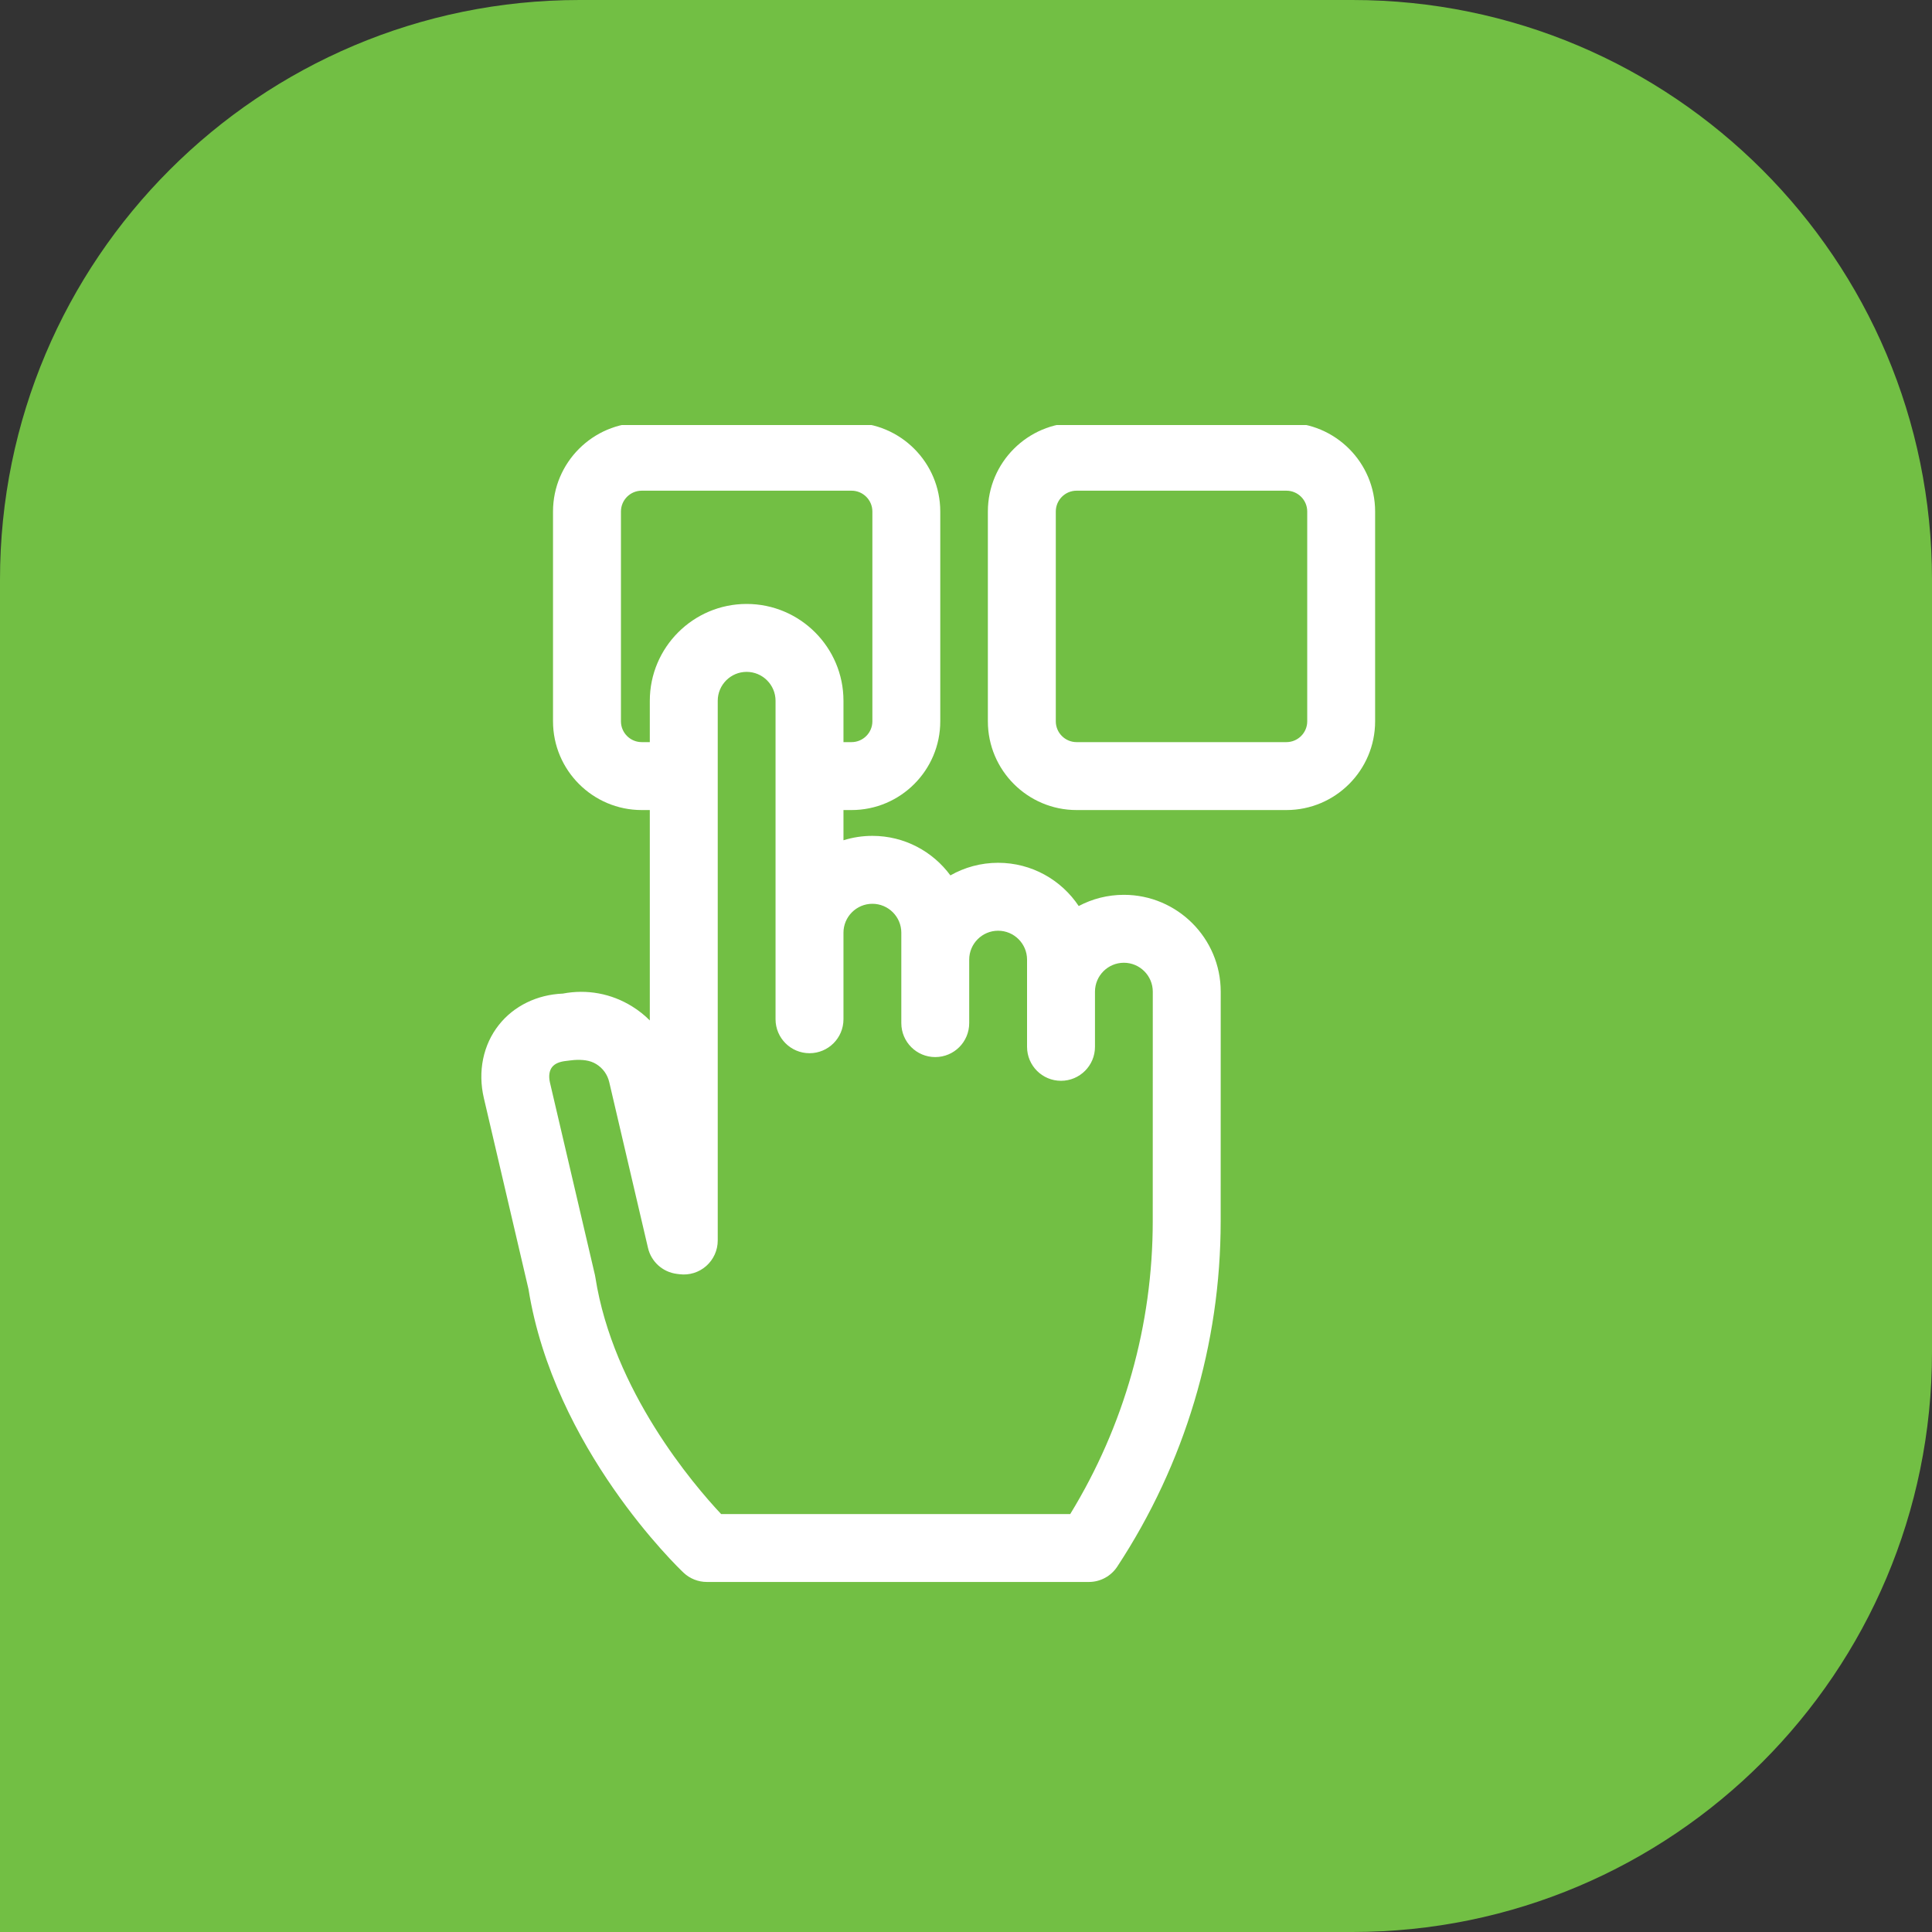 <svg xmlns="http://www.w3.org/2000/svg" width="50" height="50" viewBox="0 0 50 50" fill="none"><rect x="0" y="0" width="50" height="50" fill="#333333" stroke="none"/><path d="M0 15C0 6.716 6.716 0 15 0H35C43.284 0 50 6.716 50 15V35C50 43.284 43.284 50 35 50H0V15Z" fill="#72BF44"></path><g clip-path="url(#clip0_602_232)"><path d="M33.292 10.941H27.862C26.596 10.941 25.566 11.972 25.566 13.238V18.668C25.566 19.934 26.596 20.964 27.862 20.964H33.292C34.558 20.964 35.588 19.934 35.588 18.668V13.238C35.588 11.972 34.558 10.941 33.292 10.941ZM33.831 18.668C33.831 18.964 33.589 19.206 33.292 19.206H27.862C27.565 19.206 27.324 18.964 27.324 18.668V13.238C27.324 12.941 27.565 12.699 27.862 12.699H33.292C33.589 12.699 33.831 12.941 33.831 13.238V18.668Z" fill="white"></path><path d="M29.086 23.158C28.664 23.158 28.266 23.263 27.917 23.448C27.468 22.774 26.701 22.329 25.831 22.329C25.383 22.329 24.961 22.448 24.596 22.655C24.14 22.035 23.405 21.632 22.577 21.632C22.317 21.632 22.066 21.672 21.829 21.746V20.964H22.038C23.304 20.964 24.334 19.934 24.334 18.667V13.238C24.334 11.972 23.304 10.941 22.038 10.941H16.608C15.342 10.941 14.312 11.972 14.312 13.238V18.668C14.312 19.934 15.342 20.964 16.608 20.964H16.817V26.409C16.681 26.272 16.529 26.151 16.361 26.047C15.821 25.711 15.188 25.595 14.567 25.714C13.9 25.741 13.301 26.032 12.912 26.523C12.503 27.038 12.361 27.729 12.522 28.418L13.677 33.361C14.336 37.486 17.553 40.571 17.69 40.701C17.853 40.855 18.069 40.941 18.294 40.941H28.18C28.476 40.941 28.751 40.792 28.914 40.545C30.665 37.882 31.591 34.79 31.591 31.603L31.592 25.664C31.592 25.664 31.592 25.664 31.592 25.664C31.592 24.282 30.468 23.158 29.086 23.158ZM18.663 39.184C17.955 38.43 15.868 35.997 15.408 33.057C15.405 33.035 15.401 33.014 15.396 32.993L14.233 28.018C14.195 27.852 14.214 27.709 14.289 27.615C14.363 27.522 14.49 27.473 14.66 27.456C14.745 27.448 14.781 27.438 14.86 27.433C15.059 27.421 15.264 27.434 15.433 27.54C15.603 27.645 15.722 27.811 15.767 28.005L16.77 32.296C16.853 32.654 17.151 32.922 17.516 32.968L17.587 32.977C17.837 33.008 18.088 32.931 18.277 32.764C18.466 32.597 18.575 32.357 18.575 32.105V18.136C18.575 17.724 18.91 17.388 19.323 17.388C19.735 17.388 20.071 17.724 20.071 18.136V26.378C20.071 26.863 20.465 27.257 20.95 27.257C21.436 27.257 21.829 26.863 21.829 26.378V24.138C21.829 23.726 22.165 23.39 22.577 23.39C22.99 23.39 23.326 23.726 23.326 24.138V26.478C23.326 26.964 23.719 27.357 24.204 27.357C24.69 27.357 25.083 26.964 25.083 26.478V24.835C25.083 24.423 25.419 24.087 25.831 24.087C26.244 24.087 26.58 24.423 26.58 24.835V27.092C26.58 27.577 26.973 27.971 27.459 27.971C27.944 27.971 28.338 27.577 28.338 27.092V25.664C28.338 25.252 28.673 24.916 29.086 24.916C29.498 24.916 29.834 25.252 29.834 25.664L29.833 31.603C29.833 34.289 29.095 36.9 27.697 39.184H18.663ZM16.07 18.668V13.238C16.07 12.941 16.311 12.699 16.608 12.699H22.038C22.335 12.699 22.577 12.941 22.577 13.238V18.668C22.577 18.964 22.335 19.206 22.038 19.206H21.829V18.136C21.829 16.754 20.705 15.63 19.323 15.63C17.941 15.63 16.817 16.754 16.817 18.136V19.206H16.608C16.311 19.206 16.07 18.964 16.07 18.668Z" fill="white"></path></g><defs><clipPath id="clip0_602_232"><rect width="30" height="30" fill="white" transform="translate(9 11)"></rect></clipPath></defs></svg>